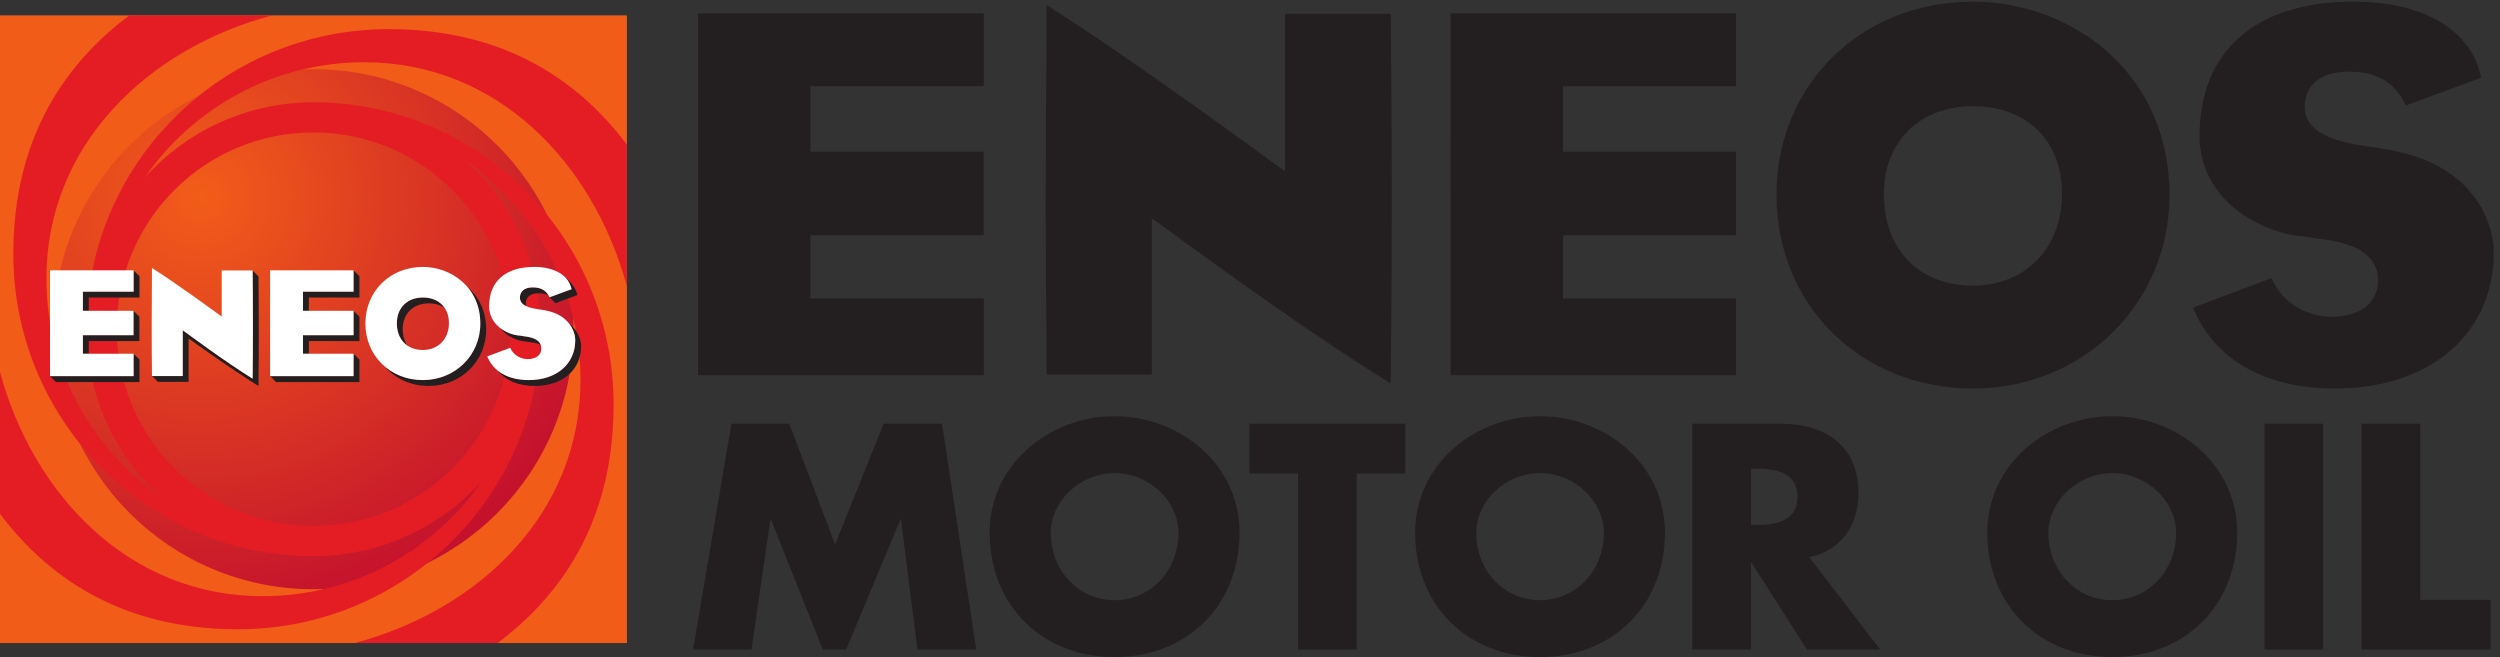 <?xml version="1.0" encoding="UTF-8" standalone="no"?>
<!-- Created with Inkscape (http://www.inkscape.org/) -->

<svg
   version="1.1"
   id="svg1"
   width="407.68"
   height="107.147"
   viewBox="0 0 407.68 107.147"
   sodipodi:docname="eneos-motor-oil-seeklogo.eps"
   xmlns:inkscape="http://www.inkscape.org/namespaces/inkscape"
   xmlns:sodipodi="http://sodipodi.sourceforge.net/DTD/sodipodi-0.dtd"
   xmlns="http://www.w3.org/2000/svg"
   xmlns:svg="http://www.w3.org/2000/svg">
  <rect x="0" y="0" width="407.68" height="107.147" fill="#333333" stroke="none"/>
  <defs
     id="defs1">
    <radialGradient
       fx="0"
       fy="0"
       cx="0"
       cy="0"
       r="1"
       gradientUnits="userSpaceOnUse"
       gradientTransform="matrix(526.319,0,0,-526.319,246.572,564.277)"
       spreadMethod="pad"
       id="radialGradient18">
      <stop
         style="stop-opacity:1;stop-color:#f25d19"
         offset="0"
         id="stop16" />
      <stop
         style="stop-opacity:1;stop-color:#c4122d"
         offset="0.989"
         id="stop17" />
      <stop
         style="stop-opacity:1;stop-color:#c4122d"
         offset="1"
         id="stop18" />
    </radialGradient>
    <clipPath
       clipPathUnits="userSpaceOnUse"
       id="clipPath18">
      <path
         d="m 65.555,402.105 c 0,175.93 142.675,318.719 318.703,318.719 176.18,0 318.879,-142.789 318.879,-318.719 0,-176.191 -142.699,-318.953 -318.879,-318.953 -176.012,0 -318.703,142.762 -318.703,318.953 z"
         transform="translate(0,2.5000001e-5)"
         id="path18" />
    </clipPath>
  </defs>
  <sodipodi:namedview
     id="namedview1"
     pagecolor="#ffffff"
     bordercolor="#000000"
     borderopacity="0.25"
     inkscape:showpageshadow="2"
     inkscape:pageopacity="0.0"
     inkscape:pagecheckerboard="0"
     inkscape:deskcolor="#d1d1d1">
    <inkscape:page
       x="0"
       y="0"
       inkscape:label="1"
       id="page1"
       width="407.68"
       height="107.147"
       margin="0"
       bleed="0" />
  </sodipodi:namedview>
  <g
     id="g1"
     inkscape:groupmode="layer"
     inkscape:label="1">
    <g
       id="group-R5">
      <path
         id="path2"
         d="m 896.82,286.133 h 70.91 l 56.2,-147.988 59.47,147.988 h 71.68 L 1196.97,9.18 h -72.06 L 1104.72,168.594 h -0.74 L 1037.48,9.18 h -28.64 L 945.293,168.594 h -0.699 L 921.379,9.18 H 849.781 L 896.82,286.133"
         style="fill:#231f20;fill-opacity:1;fill-rule:nonzero;stroke:none"
         transform="matrix(0.133,0,0,-0.133,0,107.147)" />
      <path
         id="path3"
         d="m 1366.7,295.32 c -79.82,0 -153.28,-58.832 -153.28,-142.578 C 1213.42,63.203 1277.74,0 1366.7,0 c 88.85,0 153.12,63.203 153.12,152.742 0,83.746 -73.49,142.578 -153.12,142.578 m 0,-69.773 c 42.93,0 78.15,-34.953 78.15,-73.098 0,-47.773 -35.22,-82.691 -78.15,-82.691 -43.04,0 -78.33,34.918 -78.33,82.691 0,38.145 35.29,73.098 78.33,73.098"
         style="fill:#231f20;fill-opacity:1;fill-rule:nonzero;stroke:none"
         transform="matrix(0.133,0,0,-0.133,0,107.147)" />
      <path
         id="path4"
         d="m 1663.53,9.18 h -72 V 225.152 h -59.58 v 60.981 h 191.01 v -60.981 h -59.43 V 9.18"
         style="fill:#231f20;fill-opacity:1;fill-rule:nonzero;stroke:none"
         transform="matrix(0.133,0,0,-0.133,0,107.147)" />
      <path
         id="path5"
         d="m 1888.26,295.32 c -79.73,0 -153.19,-58.832 -153.19,-142.578 C 1735.07,63.203 1799.28,0 1888.26,0 c 88.89,0 153.18,63.203 153.18,152.742 0,83.746 -73.48,142.578 -153.18,142.578 m 0,-69.773 c 42.99,0 78.24,-34.953 78.24,-73.098 0,-47.773 -35.25,-82.691 -78.24,-82.691 -43,0 -78.26,34.918 -78.26,82.691 0,38.145 35.26,73.098 78.26,73.098"
         style="fill:#231f20;fill-opacity:1;fill-rule:nonzero;stroke:none"
         transform="matrix(0.133,0,0,-0.133,0,107.147)" />
      <path
         id="path6"
         d="m 2218.11,122.715 c 39.35,6.902 60.56,39.961 60.56,78.191 0,59.145 -41.37,85.227 -96.13,85.227 H 2074.85 V 9.18 h 72.09 V 115.664 h 0.65 L 2215.56,9.18 h 89.68 z m -71.17,108.269 h 6.95 c 23.46,0 49.96,-4.328 49.96,-34.5 0,-30.105 -26.5,-34.511 -49.96,-34.511 h -6.95 v 69.011"
         style="fill:#231f20;fill-opacity:1;fill-rule:nonzero;stroke:none"
         transform="matrix(0.133,0,0,-0.133,0,107.147)" />
      <path
         id="path7"
         d="m 2589.86,295.32 c -79.68,0 -153.21,-58.832 -153.21,-142.578 C 2436.65,63.203 2500.88,0 2589.86,0 c 88.94,0 153.16,63.203 153.16,152.742 0,83.746 -73.45,142.578 -153.16,142.578 m 0,-69.773 c 42.94,0 78.28,-34.953 78.28,-73.098 0,-47.773 -35.34,-82.691 -78.28,-82.691 -42.97,0 -78.28,34.918 -78.28,82.691 0,38.145 35.31,73.098 78.28,73.098"
         style="fill:#231f20;fill-opacity:1;fill-rule:nonzero;stroke:none"
         transform="matrix(0.133,0,0,-0.133,0,107.147)" />
      <path
         id="path8"
         d="m 2848.38,9.18 h -71.86 V 286.133 h 71.86 V 9.18"
         style="fill:#231f20;fill-opacity:1;fill-rule:nonzero;stroke:none"
         transform="matrix(0.133,0,0,-0.133,0,107.147)" />
      <path
         id="path9"
         d="m 2967.52,70.129 h 86.29 V 9.18 H 2895.44 V 286.133 h 72.08 V 70.129"
         style="fill:#231f20;fill-opacity:1;fill-rule:nonzero;stroke:none"
         transform="matrix(0.133,0,0,-0.133,0,107.147)" />
      <path
         id="path10"
         d="m 1282.14,552.715 c 0,-62.981 0.39,-126.27 1.35,-205.676 0,-0.019 0.04,-0.574 0.04,-0.672 0.03,-0.051 0.37,-0.168 1.32,-0.168 h 126.71 0.74 v 191.574 l 9.31,-6.386 c 1.72,-1.172 171.09,-127.071 283.56,-195.91 0,0.507 0.03,1.457 0.03,1.457 0.91,80.117 1.26,153.582 1.26,220.183 0,89.215 -0.59,165.914 -1.26,229.461 0,0 -0.03,1.055 -0.04,2.07 -0.72,0.043 -1.39,0.043 -1.39,0.043 H 1575.66 V 595.816 l -9.28,6.34 c -1.8,1.25 -178.14,131.324 -282.98,197.086 -0.74,-98.926 -1.26,-172.558 -1.26,-246.527"
         style="fill:#231f20;fill-opacity:1;fill-rule:nonzero;stroke:none"
         transform="matrix(0.133,0,0,-0.133,0,107.147)" />
      <path
         id="path11"
         d="m 2309.86,567.703 c 0,64.465 43.86,107.688 109.2,107.688 66.32,0 109.19,-42.184 109.19,-107.688 0,-66.031 -44.9,-112.281 -109.19,-112.281 -66.32,0 -109.2,44.09 -109.2,112.281 m -131.71,-0.91 c 0,-135.445 103.56,-237.516 240.91,-237.516 135.08,0 240.95,103.977 240.95,236.809 0,154.293 -124.14,237.527 -240.95,237.527 -137.35,0 -240.91,-101.808 -240.91,-236.82"
         style="fill:#231f20;fill-opacity:1;fill-rule:nonzero;stroke:none"
         transform="matrix(0.133,0,0,-0.133,0,107.147)" />
      <path
         id="path12"
         d="m 2696.86,638.578 c 0,-77.848 74.4,-118.676 127.26,-122.863 0.08,0 23.48,-3.508 23.48,-3.508 45.15,-5.371 68.13,-22.227 68.13,-50.078 0,-28.117 -21.64,-44.895 -57.99,-44.895 -31.45,0 -61.77,20.168 -72.56,47.414 -9.52,-3.601 -41.68,-15.683 -96.16,-36.171 0.15,-0.391 0.39,-1.125 0.39,-1.125 26.21,-63.192 87.98,-98.075 173.88,-98.075 116.29,0 194.34,67.129 194.34,167.063 0,37.832 -26.15,106.637 -124.3,124.699 0,0 0.35,0.238 0.5,0.305 -2.8,0.117 -7.63,1.035 -16.66,2.707 l -14.68,2.125 c -39.8,5.933 -76.67,15.992 -76.67,49.285 0,9.906 3.95,42.254 54.53,42.254 34.44,0 55.96,-12.891 69.59,-41.391 14.29,5.332 81.85,30.242 92.3,34.008 -0.04,0.496 -0.17,1.172 -0.17,1.172 -12.62,57.633 -70.98,92.109 -156.24,92.109 -120.07,0 -188.97,-60.195 -188.97,-165.035"
         style="fill:#231f20;fill-opacity:1;fill-rule:nonzero;stroke:none"
         transform="matrix(0.133,0,0,-0.133,0,107.147)" />
      <path
         id="path13"
         d="m 1206.26,439.813 c -41.21,0 -212.53,-0.04 -212.53,-0.04 v 77.563 H 1206.1 V 619.668 H 993.73 v 80.234 h 212.53 v 89.34 H 855.883 V 345.664 h 350.377 v 94.149"
         style="fill:#231f20;fill-opacity:1;fill-rule:nonzero;stroke:none"
         transform="matrix(0.133,0,0,-0.133,0,107.147)" />
      <path
         id="path14"
         d="m 2128.49,439.813 c -41.89,0 -212.05,-0.04 -212.05,-0.04 v 77.563 h 212.05 v 102.332 h -212.05 v 80.234 h 212.05 v 89.34 H 1778.6 c 0,-36.586 0.03,-317.621 0.03,-443.578 h 349.86 v 94.149"
         style="fill:#231f20;fill-opacity:1;fill-rule:nonzero;stroke:none"
         transform="matrix(0.133,0,0,-0.133,0,107.147)" />
      <path
         id="path15"
         d="M 768.684,17.195 H 0 V 786.766 H 768.684 V 17.195"
         style="fill:#f25c19;fill-opacity:1;fill-rule:nonzero;stroke:none"
         transform="matrix(0.133,0,0,-0.133,0,107.147)" />
      <path
         id="path16"
         d="m 65.555,402.105 c 0,175.93 142.675,318.719 318.703,318.719 176.18,0 318.879,-142.789 318.879,-318.719 0,-176.191 -142.699,-318.953 -318.879,-318.953 -176.012,0 -318.703,142.762 -318.703,318.953"
         style="fill:url(#radialGradient18);fill-opacity:1;fill-rule:nonzero;stroke:none"
         transform="matrix(0.133,0,0,-0.133,0,107.147)"
         clip-path="url(#clipPath18)" />
      <path
         id="path19"
         d="m 384.301,643.207 c 133.226,0 241.242,-108.035 241.242,-241.102 0,-133.347 -108.016,-241.363 -241.242,-241.363 -133.215,0 -241.113,108.016 -241.113,241.363 0,133.067 107.898,241.102 241.113,241.102 z m 32.601,35.102 c -0.129,0.027 -0.254,0.027 -0.386,0.035 0.132,-0.008 0.257,-0.008 0.386,-0.035 z M 363.516,124.52 c 0.718,-0.055 1.41,-0.106 2.144,-0.137 -0.734,0.031 -1.426,0.082 -2.144,0.137 z m 83.199,604.757 c 162.93,0 280.879,-123.316 321.969,-274.992 v 173.969 c -0.418,0.578 -0.864,1.164 -1.289,1.73 C 694,726.41 594.59,769.902 476.609,769.902 c -202.132,0 -366.652,-161.039 -370.398,-361.023 0.027,0.629 0.082,1.238 0.098,1.863 -0.098,-2.883 -0.141,-5.746 -0.141,-8.637 0,-82.296 35.73,-156.222 92.48,-207.195 0.704,-0.633 1.415,-1.25 2.133,-1.875 -0.718,0.625 -1.449,1.242 -2.16,1.875 -85.586,59.043 -141.691,157.688 -141.691,269.395 0,163.539 124.281,281.804 276.769,322.461 H 158.637 c -0.821,-0.606 -1.617,-1.203 -2.407,-1.782 -96.39,-73.386 -139.906,-172.8 -139.906,-290.75 0,-202.175 161.035,-366.683 360.989,-370.418 -0.403,0.024 -0.809,0.039 -1.192,0.039 2.711,-0.054 5.445,-0.136 8.18,-0.136 82.387,0 156.344,35.898 207.265,92.824 -0.078,-0.082 -0.148,-0.152 -0.25,-0.266 C 532.273,130.754 433.656,74.656 321.941,74.656 159.078,74.656 41.113,197.855 0,349.379 V 175.594 c 0.41,-0.555 0.816,-1.121 1.23,-1.68 C 74.664,77.527 174.043,34.043 291.992,34.043 c 200.039,0 363.223,157.703 370.203,354.75 0.207,4.406 0.317,8.844 0.317,13.312 0,82.094 -35.594,155.786 -92.141,206.696 85.375,-59.071 141.34,-157.613 141.34,-269.125 0,-163.613 -124.273,-281.856 -276.754,-322.481 h 175.102 c 0.82,0.566 1.574,1.152 2.386,1.738 96.383,73.418 139.903,172.851 139.903,290.738 0,202.008 -160.782,366.402 -360.453,370.441 -2.52,0.039 -5.055,0.086 -7.594,0.086 -81.906,0 -155.524,-35.426 -206.391,-91.754 59.125,85.067 157.465,140.832 268.805,140.832"
         style="fill:#e41d25;fill-opacity:1;fill-rule:nonzero;stroke:none"
         transform="matrix(0.133,0,0,-0.133,0,107.147)" />
      <path
         id="path20"
         d="m 316.941,466.172 c 0,0 -0.078,0.312 -0.078,0.59 l -7.191,7.168 c 0,-0.282 0.062,-0.567 0.062,-0.567 0.149,-18.578 0.356,-41 0.356,-67.133 0,-19.496 -0.102,-40.953 -0.356,-64.375 0,0 -0.062,-0.285 -0.062,-0.445 -32.863,20.153 -82.438,56.988 -82.887,57.348 l -2.754,1.847 v -56.039 c -0.082,0 -0.226,0 -0.226,0 h -37.047 c -0.149,0 -0.219,0 -0.281,0 l 7.109,-7.168 c 0,0 0.07,-0.035 0.367,-0.035 h 37.027 c 0,0 0.168,0 0.254,0 v 53.114 l 2.754,-1.836 c 0.442,-0.36 50.02,-36.043 82.875,-56.231 0,0.223 0.078,2.219 0.078,2.219 0.25,23.445 0.34,44.922 0.34,64.398 0,26.125 -0.203,48.547 -0.34,67.145"
         style="fill:#231f20;fill-opacity:1;fill-rule:nonzero;stroke:none"
         transform="matrix(0.133,0,0,-0.133,0,107.147)" />
      <path
         id="path21"
         d="m 499.508,381.895 c -3.688,5.363 -5.742,12.21 -5.742,20.242 0,18.879 12.789,31.519 31.925,31.519 7.672,0 14.27,-1.968 19.426,-5.472 -5.426,8.004 -14.722,12.679 -26.625,12.679 -19.152,0 -31.922,-12.679 -31.922,-31.531 0,-12.285 4.746,-21.875 12.938,-27.437"
         style="fill:#231f20;fill-opacity:1;fill-rule:nonzero;stroke:none"
         transform="matrix(0.133,0,0,-0.133,0,107.147)" />
      <path
         id="path22"
         d="m 573.031,453.879 c 9.672,-11.297 15.875,-26.379 15.875,-45.051 0,-38.801 -30.894,-69.215 -70.414,-69.215 -18.332,0 -34.601,6.223 -46.871,16.782 12.703,-14.872 31.863,-23.993 54.07,-23.993 39.52,0 70.422,30.43 70.422,69.246 0,22.946 -9.367,40.504 -23.082,52.231"
         style="fill:#231f20;fill-opacity:1;fill-rule:nonzero;stroke:none"
         transform="matrix(0.133,0,0,-0.133,0,107.147)" />
      <path
         id="path23"
         d="m 643.852,393.133 c 0,0 -6.86,1.008 -6.883,1.008 -7.438,0.578 -16.324,3.648 -23.539,9.214 7.633,-10.156 20.547,-15.621 30.734,-16.425 0.031,0 6.895,-1.024 6.895,-1.024 4.847,-0.562 8.847,-1.601 11.902,-3.105 -2.027,5.594 -8.449,9.058 -19.109,10.332"
         style="fill:#231f20;fill-opacity:1;fill-rule:nonzero;stroke:none"
         transform="matrix(0.133,0,0,-0.133,0,107.147)" />
      <path
         id="path24"
         d="m 700.707,451.383 c 0,0 0.016,-0.145 0.063,-0.344 -3.075,-1.07 -22.641,-8.336 -26.922,-9.898 l 7.136,-7.231 c 4.153,1.535 23.914,8.863 26.977,9.934 -0.035,0.207 -0.07,0.344 -0.07,0.344 -1.86,7.769 -7.879,15.832 -14.684,21.304 -0.16,0.11 -0.297,0.223 -0.473,0.324 3.989,-3.992 6.739,-8.824 7.973,-14.433"
         style="fill:#231f20;fill-opacity:1;fill-rule:nonzero;stroke:none"
         transform="matrix(0.133,0,0,-0.133,0,107.147)" />
      <path
         id="path25"
         d="m 698.102,408.551 c 5.336,-7.012 7.175,-14.66 7.175,-20.074 0,-29.243 -22.828,-48.864 -56.847,-48.864 -15.516,0 -28.317,3.907 -37.688,11.203 9.403,-11.914 24.903,-18.414 44.887,-18.414 34.027,0 56.859,19.637 56.859,48.852 0,7.406 -3.465,18.898 -14.386,27.297"
         style="fill:#231f20;fill-opacity:1;fill-rule:nonzero;stroke:none"
         transform="matrix(0.133,0,0,-0.133,0,107.147)" />
      <path
         id="path26"
         d="m 653.391,453.219 c -14.754,0 -15.911,-9.461 -15.911,-12.34 0,-5.203 3.079,-8.461 7.719,-10.621 -0.351,1.019 -0.515,2.16 -0.515,3.43 0,2.89 1.16,12.347 15.925,12.347 4.797,0 8.704,-0.902 11.969,-2.695 -4.027,6.742 -10.039,9.879 -19.187,9.879"
         style="fill:#231f20;fill-opacity:1;fill-rule:nonzero;stroke:none"
         transform="matrix(0.133,0,0,-0.133,0,107.147)" />
      <path
         id="path27"
         d="m 163.785,344.43 c -16.312,0 -99.957,0 -102.422,0 l 7.144,-7.227 c 0.844,0 85.996,0 102.484,0 v 27.547 l -7.207,7.16 v -27.48"
         style="fill:#231f20;fill-opacity:1;fill-rule:nonzero;stroke:none"
         transform="matrix(0.133,0,0,-0.133,0,107.147)" />
      <path
         id="path28"
         d="m 101.598,371.941 c 0,0 2.804,0 7.226,0 v 15.461 c 0,0 60.985,0 62.067,0 0,0.567 0,29.645 0,29.942 l -7.196,7.109 c 0,-1.086 0,-29.324 0,-29.848 -1.066,0 -62.097,0 -62.097,0 v -22.664"
         style="fill:#231f20;fill-opacity:1;fill-rule:nonzero;stroke:none"
         transform="matrix(0.133,0,0,-0.133,0,107.147)" />
      <path
         id="path29"
         d="m 163.785,473.961 v -25.992 c -8.64,0 -62.187,0 -62.187,0 v -23.434 c 0,0 2.804,0 7.226,0 v 16.25 c 0,0 53.516,0 62.168,0 v 26.184 l -7.207,6.992"
         style="fill:#231f20;fill-opacity:1;fill-rule:nonzero;stroke:none"
         transform="matrix(0.133,0,0,-0.133,0,107.147)" />
      <path
         id="path30"
         d="m 433.496,344.43 c -16.379,0 -97.816,0 -102.156,0 l 6.988,-7.227 c 0.871,0 85.617,0 102.36,0 v 27.547 l -7.192,7.074 V 344.43"
         style="fill:#231f20;fill-opacity:1;fill-rule:nonzero;stroke:none"
         transform="matrix(0.133,0,0,-0.133,0,107.147)" />
      <path
         id="path31"
         d="m 433.496,394.605 c -2.086,0 -62.016,0 -62.016,0 v -22.664 c 0,0 2.805,0 7.211,0 v 15.461 c 0,0 59.914,0 61.997,0 v 29.942 l -7.192,7.039 v -29.778"
         style="fill:#231f20;fill-opacity:1;fill-rule:nonzero;stroke:none"
         transform="matrix(0.133,0,0,-0.133,0,107.147)" />
      <path
         id="path32"
         d="m 433.496,474.121 v -26.152 c -9.019,0 -62.016,0 -62.016,0 v -23.434 c 0,0 2.805,0 7.211,0 v 16.25 c 0,0 52.993,0 61.997,0 v 26.184 l -7.192,7.152"
         style="fill:#231f20;fill-opacity:1;fill-rule:nonzero;stroke:none"
         transform="matrix(0.133,0,0,-0.133,0,107.147)" />
      <path
         id="path33"
         d="m 186.012,404.957 c 0,-18.426 0.039,-36.98 0.316,-60.168 0,0 0.051,-0.16 0.051,-0.195 0,0 0.074,-0.028 0.379,-0.028 h 37.047 c 0,0 0.144,0 0.226,0 v 56.039 l 2.754,-1.847 c 0.449,-0.36 50.024,-37.195 82.887,-57.348 0,0.16 0.062,0.445 0.062,0.445 0.254,23.422 0.356,44.879 0.356,64.375 0,26.133 -0.207,48.555 -0.356,67.133 0,0 -0.062,0.317 -0.062,0.621 -0.192,0 -0.379,0 -0.379,0 h -37.461 v -56.41 l -2.699,1.86 c -0.594,0.332 -52.141,38.398 -82.805,57.597 -0.18,-28.867 -0.316,-50.429 -0.316,-72.074"
         style="fill:#ffffff;fill-opacity:1;fill-rule:nonzero;stroke:none"
         transform="matrix(0.133,0,0,-0.133,0,107.147)" />
      <path
         id="path34"
         d="m 486.57,409.332 c 0,18.852 12.77,31.531 31.922,31.531 19.434,0 31.957,-12.39 31.957,-31.531 0,-19.316 -13.152,-32.82 -31.957,-32.82 -19.426,0 -31.922,12.89 -31.922,32.82 z m -38.55,-0.285 c 0,-39.551 30.281,-69.434 70.472,-69.434 39.52,0 70.414,30.414 70.414,69.215 0,45.18 -36.254,69.527 -70.414,69.527 -40.191,0 -70.472,-29.792 -70.472,-69.308"
         style="fill:#ffffff;fill-opacity:1;fill-rule:nonzero;stroke:none"
         transform="matrix(0.133,0,0,-0.133,0,107.147)" />
      <path
         id="path35"
         d="m 599.73,430.102 c 0,-22.813 21.758,-34.774 37.239,-35.961 0.023,0 6.883,-1.008 6.883,-1.008 13.164,-1.606 19.875,-6.516 19.875,-14.653 0,-8.222 -6.309,-13.171 -16.903,-13.171 -9.219,0 -18.058,5.921 -21.211,13.879 -2.84,-1.04 -12.207,-4.555 -28.187,-10.547 0.058,-0.118 0.094,-0.344 0.094,-0.344 7.73,-18.484 25.793,-28.684 50.91,-28.684 34.019,0 56.847,19.621 56.847,48.864 0,11.058 -7.679,31.168 -36.382,36.492 0,0 0.16,0.039 0.16,0.054 -0.789,0.055 -2.246,0.313 -4.867,0.821 l -4.282,0.578 c -11.621,1.762 -22.426,4.707 -22.426,14.457 0,2.879 1.157,12.34 15.911,12.34 10.129,0 16.437,-3.746 20.398,-12.106 4.172,1.524 23.891,8.856 26.981,9.926 -0.047,0.199 -0.063,0.344 -0.063,0.344 -3.664,16.855 -20.809,26.972 -45.727,26.972 -35.082,0 -55.25,-17.628 -55.25,-48.253"
         style="fill:#ffffff;fill-opacity:1;fill-rule:nonzero;stroke:none"
         transform="matrix(0.133,0,0,-0.133,0,107.147)" />
      <path
         id="path36"
         d="m 163.785,371.941 c -12.066,0 -62.187,0 -62.187,0 v 22.664 c 0,0 61.031,0 62.097,0 0,0.524 0,29.641 0,29.93 -0.941,0 -62.097,0 -62.097,0 v 23.434 c 0,0 53.547,0 62.187,0 v 26.176 c -11.668,0 -101.164,0 -102.476,0 0,-11.649 0,-108.922 0,-129.715 0.82,0 85.988,0 102.476,0 v 27.511"
         style="fill:#ffffff;fill-opacity:1;fill-rule:nonzero;stroke:none"
         transform="matrix(0.133,0,0,-0.133,0,107.147)" />
      <path
         id="path37"
         d="m 433.496,371.941 c -12.258,0 -62.016,0 -62.016,0 v 22.664 c 0,0 59.93,0 62.016,0 v 29.93 c -1.98,0 -62.016,0 -62.016,0 v 23.434 c 0,0 52.997,0 62.016,0 v 26.176 c -12.168,0 -100.976,0 -102.351,0 0,-10.704 0,-92.891 0,-129.715 0.843,0 85.601,0 102.351,0 v 27.511"
         style="fill:#ffffff;fill-opacity:1;fill-rule:nonzero;stroke:none"
         transform="matrix(0.133,0,0,-0.133,0,107.147)" />
    </g>
  </g>
</svg>
